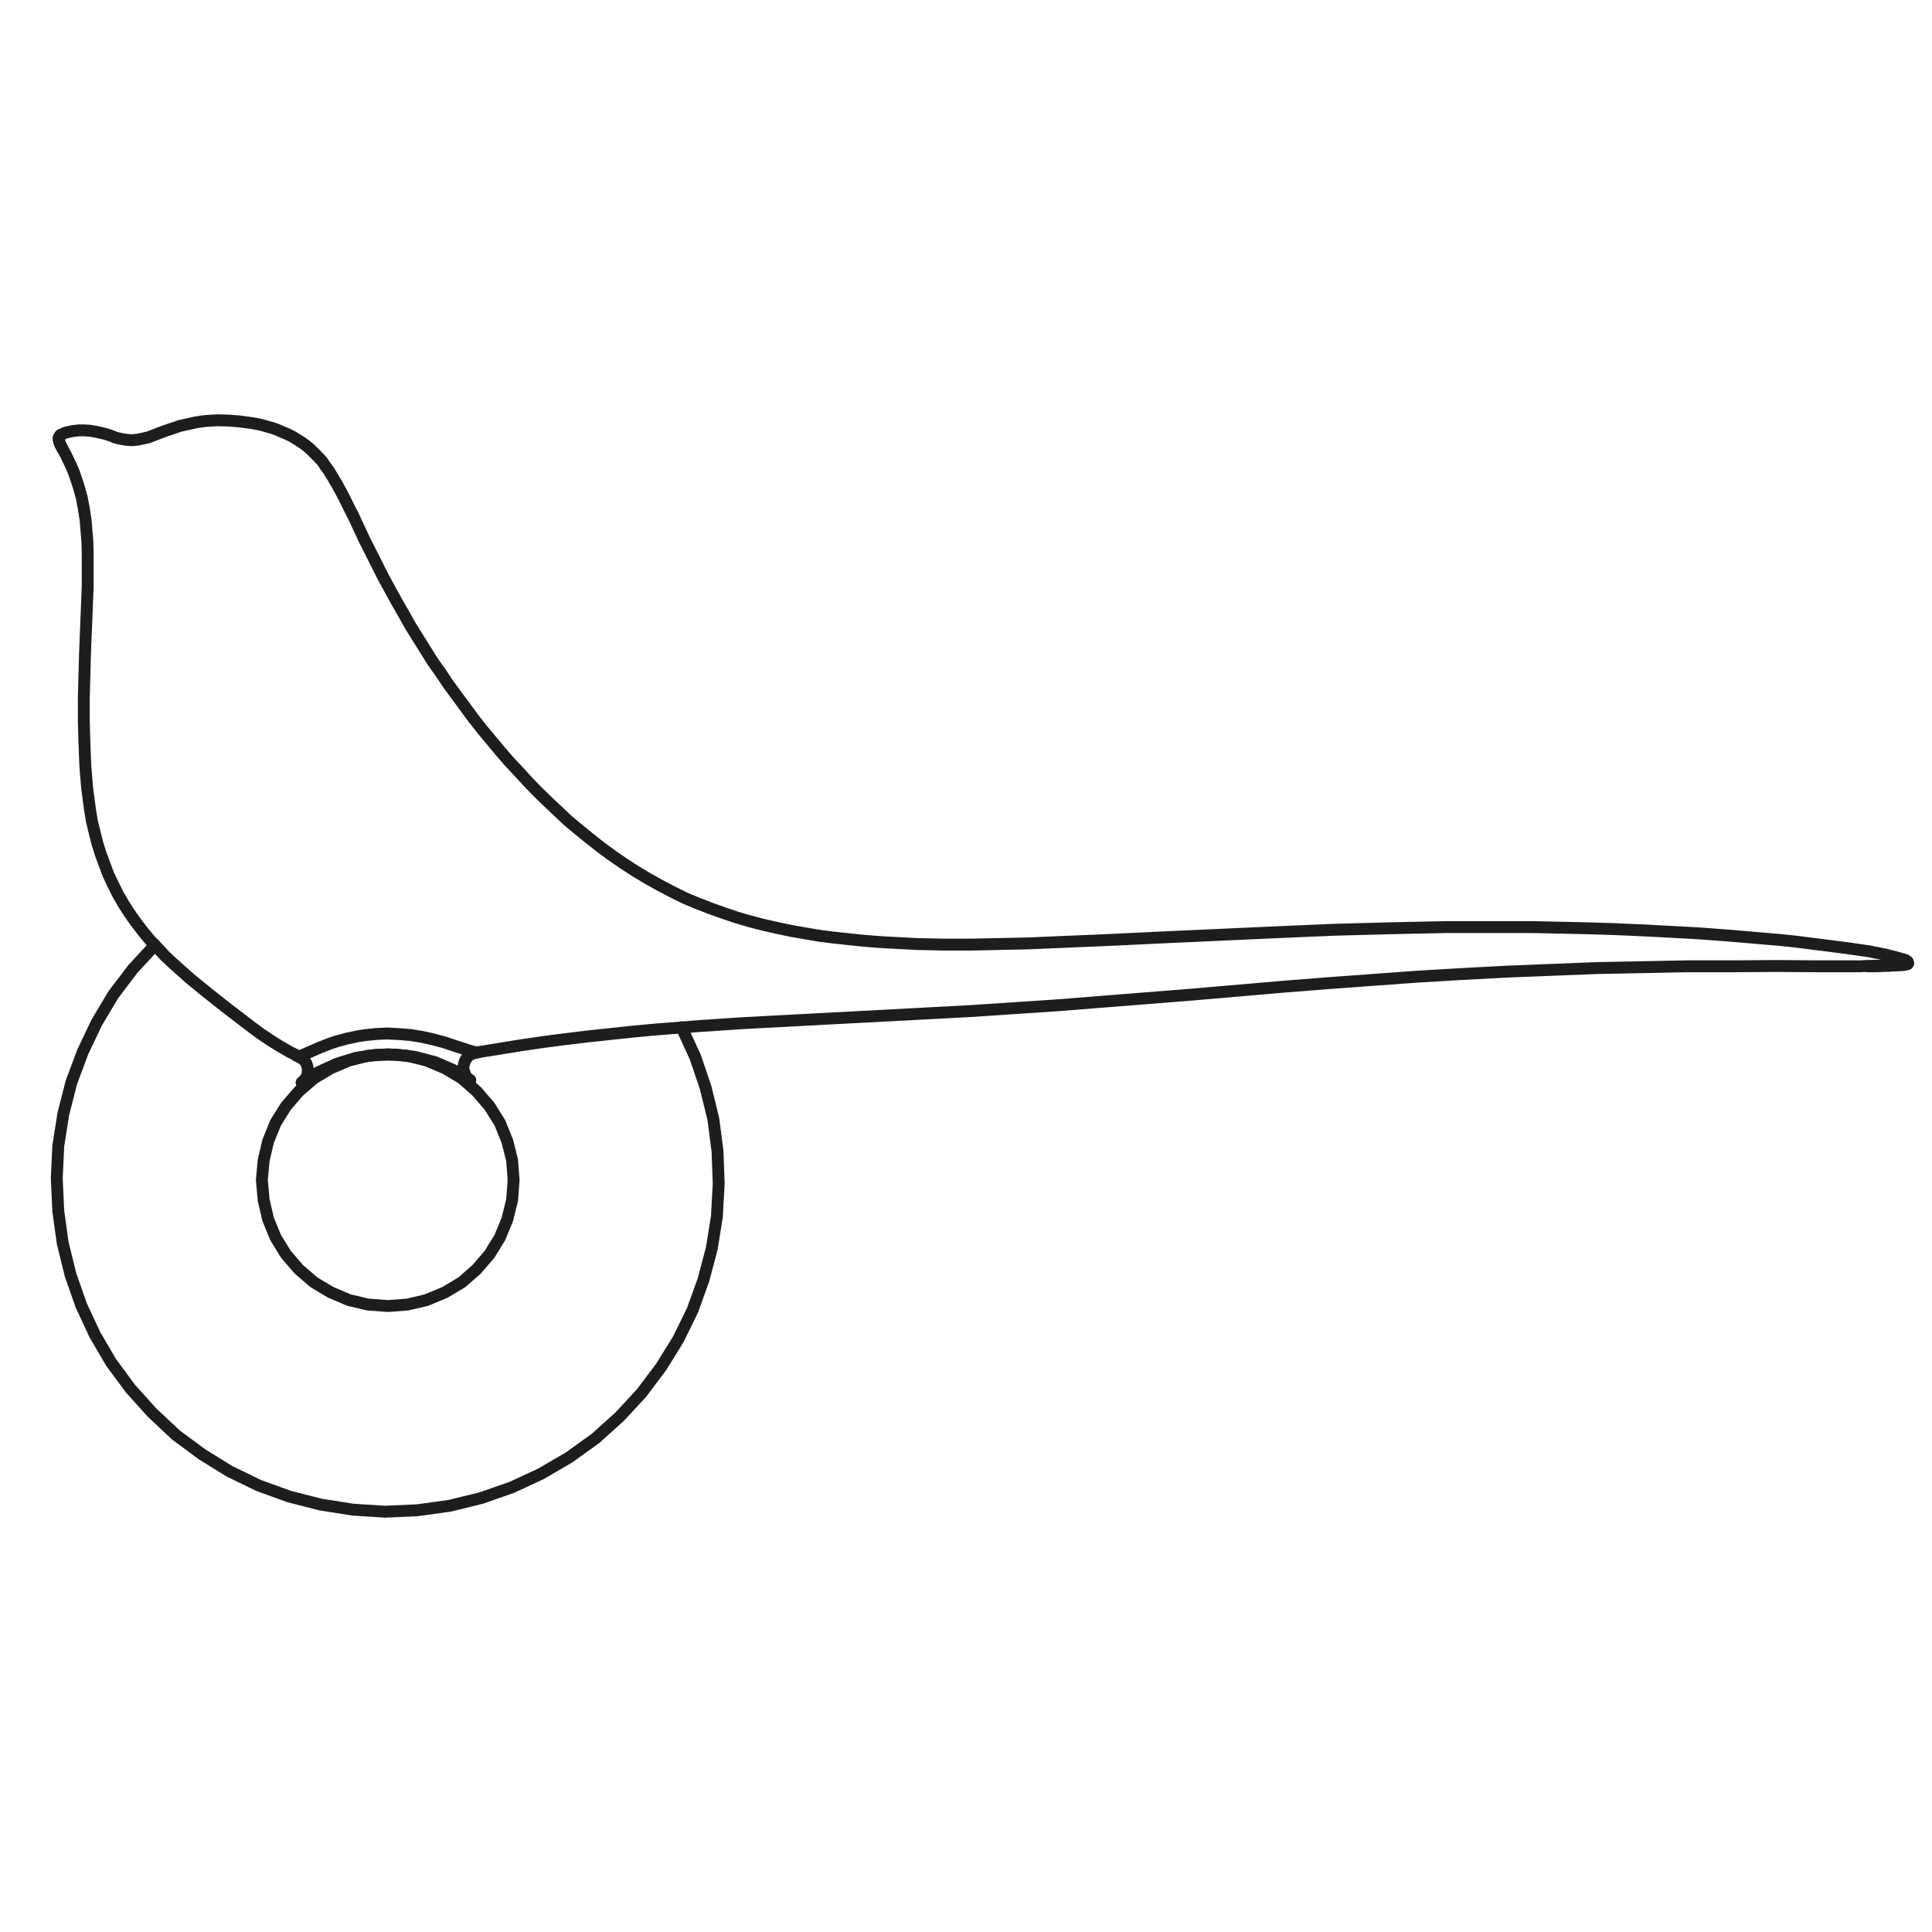<?xml version="1.0" encoding="UTF-8"?> <!-- Generator: Adobe Illustrator 25.4.1, SVG Export Plug-In . SVG Version: 6.00 Build 0) --> <svg xmlns="http://www.w3.org/2000/svg" xmlns:xlink="http://www.w3.org/1999/xlink" version="1.1" id="Livello_1" x="0px" y="0px" viewBox="0 0 65 65" style="enable-background:new 0 0 65 65;" xml:space="preserve"> <style type="text/css"> .st0{fill:none;stroke:#1D1D1B;stroke-width:0.4;stroke-linecap:round;stroke-linejoin:round;stroke-miterlimit:22.926;} </style> <g> <polygon class="st0" points="17.28,39.71 17.23,39.04 17.07,38.4 16.82,37.78 16.47,37.22 16.04,36.72 15.54,36.28 14.97,35.94 14.35,35.68 13.71,35.52 13.05,35.47 12.38,35.52 11.74,35.68 11.13,35.94 10.56,36.28 10.05,36.72 9.62,37.22 9.27,37.78 9.02,38.4 8.87,39.04 8.81,39.71 8.87,40.37 9.02,41.02 9.27,41.63 9.62,42.2 10.05,42.7 10.56,43.14 11.13,43.48 11.74,43.74 12.38,43.89 13.05,43.94 13.71,43.89 14.35,43.74 14.97,43.48 15.54,43.14 16.04,42.7 16.47,42.2 16.82,41.63 17.07,41.02 17.23,40.37 "></polygon> <polyline class="st0" points="15.82,36.34 15.23,35.99 14.62,35.73 13.97,35.56 13.31,35.48 12.63,35.49 11.97,35.59 11.33,35.79 10.72,36.07 10.15,36.42 "></polyline> <polyline class="st0" points="16.02,35.41 16.77,35.29 17.51,35.17 18.26,35.06 19.02,34.96 19.77,34.87 20.52,34.79 21.27,34.71 22.02,34.64 23.53,34.52 25.04,34.42 28.06,34.26 31.08,34.1 32.59,34.02 34.1,33.92 35.61,33.82 37.11,33.7 40.13,33.46 43.14,33.2 44.65,33.08 46.16,32.97 47.67,32.86 49.18,32.77 50.69,32.69 52.2,32.63 53.71,32.57 55.22,32.54 56.74,32.51 58.24,32.51 59.76,32.5 61.27,32.51 62.05,32.51 62.24,32.51 62.42,32.51 62.59,32.51 62.74,32.5 62.91,32.5 63.08,32.49 63.18,32.49 63.29,32.49 63.41,32.49 63.54,32.49 63.83,32.48 63.97,32.47 64.03,32.47 64.08,32.46 64.13,32.45 64.17,32.44 64.19,32.43 64.2,32.41 64.19,32.38 64.17,32.36 64.14,32.33 64.09,32.3 "></polyline> <polyline class="st0" points="11.85,17.29 11.52,16.63 11.34,16.3 11.15,15.98 11.05,15.82 10.94,15.67 10.84,15.52 10.71,15.38 10.58,15.25 10.45,15.12 10.31,15 10.16,14.89 10,14.79 9.84,14.69 9.68,14.61 9.51,14.54 9.33,14.46 9.16,14.4 8.98,14.35 8.81,14.3 8.62,14.26 8.44,14.23 8.07,14.18 7.7,14.15 7.33,14.14 6.96,14.16 6.78,14.18 6.59,14.21 6.41,14.25 6.23,14.29 6.05,14.33 5.88,14.39 5.52,14.51 5.18,14.64 5,14.71 4.83,14.75 4.64,14.79 4.45,14.81 4.27,14.8 4.09,14.77 3.91,14.73 3.73,14.66 3.55,14.6 3.38,14.56 3.2,14.52 3.01,14.49 2.83,14.48 2.65,14.48 2.46,14.5 2.28,14.54 2.19,14.56 2.11,14.6 2.06,14.62 2.03,14.64 2,14.69 1.98,14.73 1.98,14.77 1.99,14.82 2.01,14.91 2.09,15.08 "></polyline> <polyline class="st0" points="62.85,32.51 63.05,32.51 63.16,32.51 63.28,32.5 63.41,32.49 63.55,32.49 63.85,32.46 64,32.44 64.05,32.43 64.1,32.41 64.14,32.4 64.17,32.38 64.18,32.36 64.18,32.35 64.16,32.33 64.12,32.31 64.08,32.29 64.04,32.28 63.98,32.26 63.91,32.24 63.76,32.2 63.45,32.12 63.3,32.09 63.16,32.06 63.04,32.04 62.92,32.01 62.7,31.98 62.29,31.92 62.07,31.89 61.84,31.86 61.37,31.8 60.89,31.74 60.42,31.68 59.95,31.63 59.02,31.55 58.08,31.47 57.14,31.4 56.21,31.35 55.27,31.3 54.33,31.26 53.39,31.23 52.45,31.21 51.51,31.19 50.57,31.19 49.63,31.19 48.68,31.19 46.8,31.23 44.92,31.28 43.04,31.36 39.29,31.53 37.41,31.62 35.52,31.7 34.58,31.74 33.64,31.76 32.7,31.78 31.76,31.78 30.82,31.76 29.88,31.71 29.41,31.68 28.95,31.64 28.48,31.59 28.01,31.54 27.55,31.48 27.08,31.4 26.62,31.32 26.15,31.22 25.7,31.12 25.24,31 24.79,30.87 24.35,30.72 23.9,30.56 23.46,30.39 23.03,30.21 22.61,30 22.19,29.78 21.78,29.55 21.38,29.31 20.98,29.05 20.6,28.79 20.22,28.51 19.85,28.22 19.48,27.92 19.12,27.62 18.78,27.3 18.43,26.97 18.1,26.65 17.77,26.31 17.45,25.96 17.13,25.62 16.82,25.26 16.52,24.9 16.22,24.54 15.93,24.17 15.65,23.79 15.37,23.41 15.09,23.03 14.83,22.64 14.56,22.26 14.31,21.86 14.06,21.46 13.81,21.06 13.58,20.65 13.35,20.25 13.12,19.83 12.89,19.41 12.68,18.99 12.26,18.16 11.86,17.3 "></polyline> <polyline class="st0" points="2.03,14.64 2,14.69 1.98,14.73 1.97,14.77 1.98,14.82 2.01,14.92 2.05,15 2.23,15.33 2.39,15.67 2.47,15.85 2.53,16.02 2.59,16.2 2.65,16.38 2.75,16.74 2.82,17.11 2.88,17.49 2.91,17.86 2.94,18.23 2.95,18.61 2.95,18.98 2.95,19.74 2.92,20.49 2.86,21.99 2.84,22.74 2.82,23.49 2.82,24.25 2.84,25 2.87,25.75 2.9,26.13 2.93,26.5 2.98,26.88 3.03,27.25 3.09,27.62 3.18,27.99 3.27,28.35 3.38,28.71 3.51,29.06 3.64,29.41 3.8,29.75 3.97,30.09 4.16,30.42 4.36,30.73 4.58,31.04 4.81,31.34 5.05,31.63 5.31,31.9 5.56,32.17 5.84,32.43 6.12,32.68 6.4,32.93 6.99,33.41 7.57,33.87 8.17,34.33 8.47,34.56 8.77,34.78 9.08,34.99 9.4,35.19 9.73,35.38 10.06,35.55 "></polyline> <polyline class="st0" points="15.82,36.34 15.75,36.29 15.7,36.24 15.66,36.17 15.63,36.1 15.61,36.03 15.59,35.95 15.59,35.88 15.61,35.8 15.63,35.73 15.66,35.66 15.7,35.6 15.75,35.54 15.81,35.49 15.88,35.46 15.94,35.43 16.02,35.41 "></polyline> <polyline class="st0" points="10.06,35.55 10.77,35.24 11.13,35.1 11.31,35.04 11.5,34.99 11.68,34.94 11.87,34.9 12.06,34.86 12.25,34.83 12.44,34.81 12.63,34.79 12.82,34.78 13.02,34.77 13.21,34.78 13.41,34.79 13.79,34.82 14.17,34.88 14.54,34.96 14.92,35.06 15.28,35.18 15.65,35.3 15.84,35.36 16.02,35.41 "></polyline> <polyline class="st0" points="15.94,35.43 16.02,35.41 16.11,35.4 "></polyline> <polyline class="st0" points="9.98,35.52 10.11,35.58 10.17,35.62 10.23,35.67 10.27,35.72 10.31,35.78 10.33,35.85 10.35,35.92 10.36,35.99 10.35,36.07 10.35,36.13 10.33,36.2 10.29,36.27 10.25,36.32 10.15,36.42 "></polyline> <polyline class="st0" points="5.21,31.8 4.47,32.6 3.81,33.47 3.25,34.41 2.78,35.4 2.4,36.42 2.13,37.48 1.96,38.56 1.91,39.64 1.96,40.74 2.11,41.82 2.37,42.88 2.73,43.91 3.19,44.9 3.74,45.84 4.39,46.72 5.12,47.53 5.92,48.28 6.8,48.93 7.72,49.5 8.71,49.98 9.73,50.35 10.79,50.62 11.87,50.79 12.96,50.86 14.05,50.81 15.13,50.66 16.19,50.4 17.22,50.04 18.21,49.58 19.15,49.03 20.04,48.39 20.85,47.66 21.59,46.86 22.25,45.98 22.82,45.06 23.3,44.08 23.67,43.05 23.95,41.99 24.12,40.92 24.18,39.82 24.14,38.73 24,37.65 23.74,36.59 23.39,35.56 22.93,34.56 "></polyline> </g> </svg> 